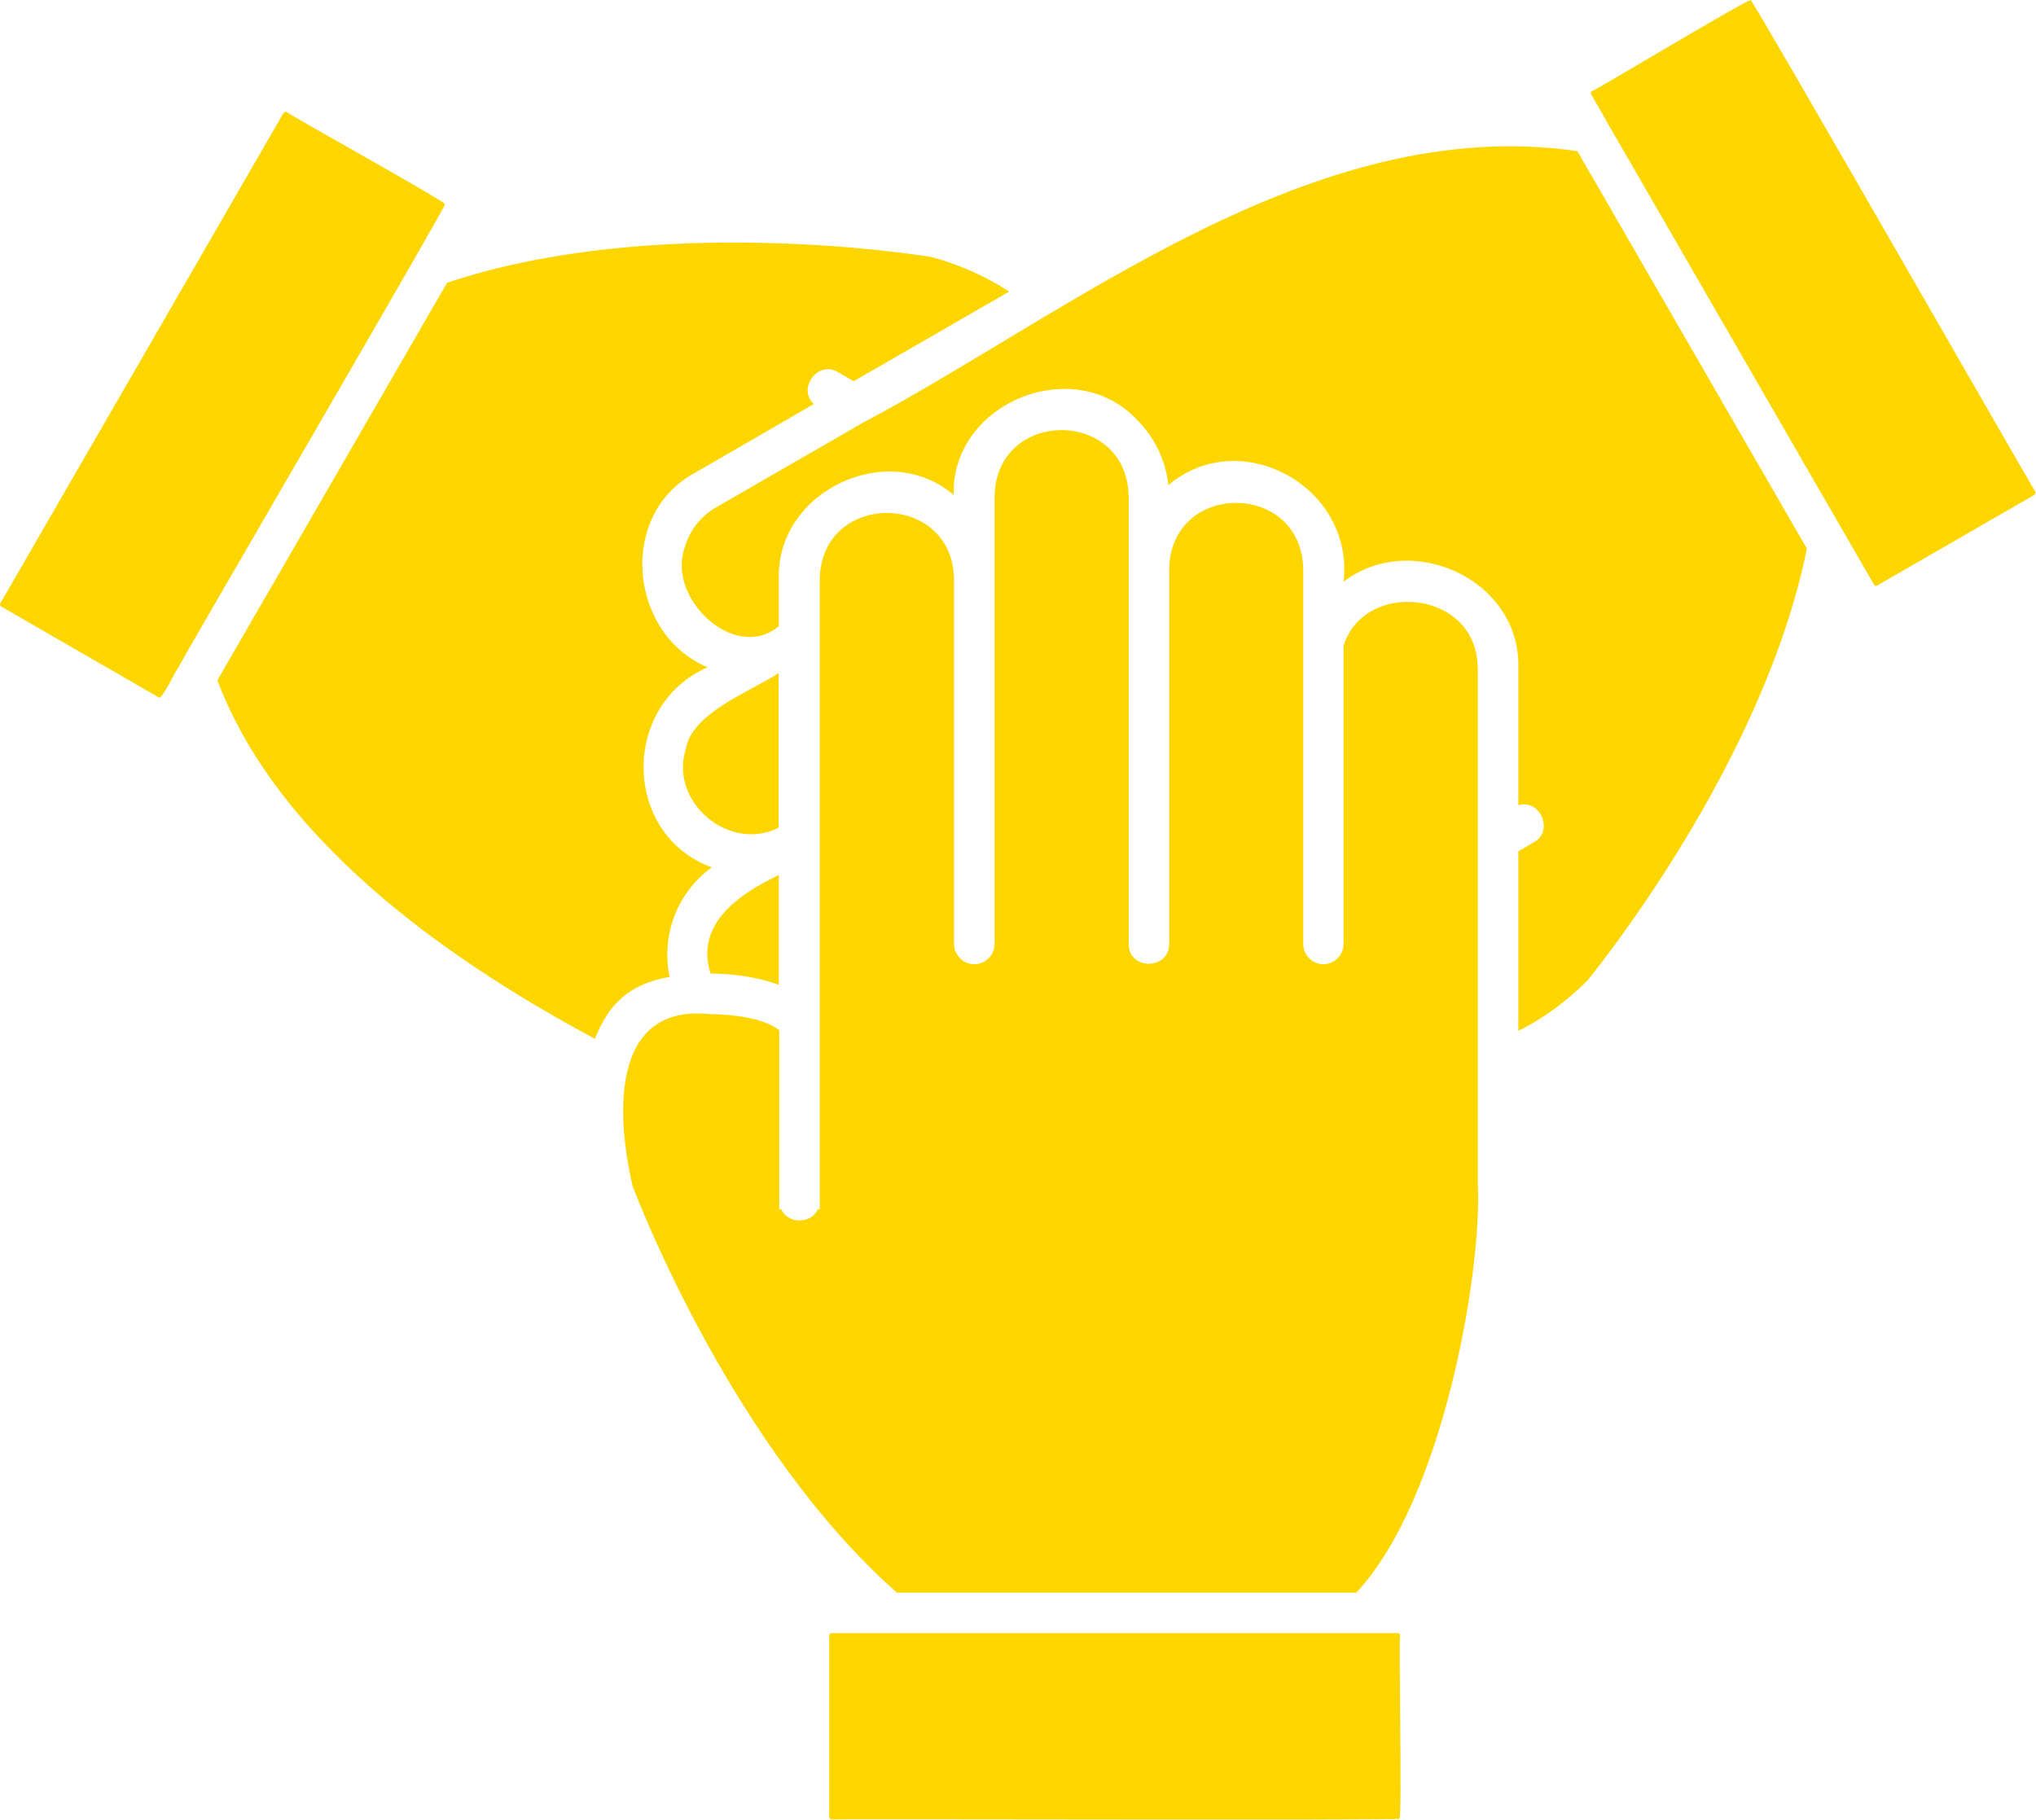 <?xml version="1.0" encoding="UTF-8"?><svg id="a" xmlns="http://www.w3.org/2000/svg" width="99" height="88.49" viewBox="0 0 99 88.49"><defs><style>.b{fill:#fdd600;fill-rule:evenodd;}</style></defs><path class="b" d="M21.64,9.93c.05.12-12.95,22.41-12.97,22.53-.07.04-.84,1.68-.96,1.45L.05,29.49c-.05-.03-.07-.1-.04-.14L13.8,5.47s.08-.04.11-.04c.04.09,7.74,4.36,7.73,4.5h0ZM32.56,47.51c-.42-2.01.36-4.11,2.05-5.33-4.34-1.58-4.43-7.89-.2-9.73-3.81-1.59-4.41-7.42-.61-9.46l5.77-3.34c-.82-.76.21-2.15,1.18-1.55l.76.44,7.56-4.36c-1.14-.75-2.44-1.32-3.77-1.68-.85-.14-13.47-2.12-23.56,1.25l-11.17,19.33c3.11,8.27,12.16,14.11,18.36,17.44.66-1.71,1.7-2.68,3.62-3.01h0ZM71.85,32.5c.01-3.79-5.47-4.36-6.52-1.11v14.51c0,.54-.44.99-.98.99s-.98-.44-.98-.99v-18.23c-.09-4.28-6.44-4.29-6.52,0v18.23c0,1.28-1.97,1.3-1.97,0v-21.77c-.08-4.28-6.44-4.29-6.52,0v21.77c0,.54-.44.99-.98.99s-.99-.44-.99-.99v-17.74c-.08-4.28-6.45-4.29-6.53,0v30.65h-.1c-.31.72-1.46.72-1.77,0h-.1v-8.72h-.01c-.79-.61-2.29-.76-3.42-.78-4.82-.46-4.48,5.02-3.7,8.37.29.76,4.88,12.72,12.85,19.77h22.34c4.21-4.49,6.11-15.58,5.91-19.84,0,0,0-25.12,0-25.12h0ZM41.97,20.55l-7.18,4.14c-.77.45-1.29,1.17-1.51,1.98-.84,2.46,2.47,5.56,4.59,3.78v-2.29c-.13-4.27,5.29-6.84,8.5-4.09-.11-4.52,5.9-6.91,8.93-3.64.83.83,1.38,1.93,1.51,3.16,3.54-2.97,9.05.11,8.52,4.7,3.28-2.52,8.62-.11,8.5,4.2v6.67c1.06-.33,1.75,1.26.75,1.8l-.75.44v8.73c1.23-.61,2.36-1.45,3.34-2.43.59-.72,8.58-10.63,10.69-21.02l-11.16-19.33c-12.9-1.88-24.77,7.94-34.73,13.2h0ZM37.86,32.73c-1.31.88-4.25,1.93-4.52,3.72-.79,2.55,2.12,5.02,4.52,3.8v-7.53ZM34.55,47.34c1.18.02,2.27.17,3.32.55v-5.34c-1.9.91-4.09,2.37-3.32,4.79h0ZM85.15,0c-.11-.1-7.66,4.46-7.76,4.44-.07.06-.02.16.02.22.09.14.74,1.29.79,1.38l11.52,19.96c.02.05,1.39,2.39,1.41,2.44.03.05.1.07.14.04l7.66-4.42s.07-.1.04-.14c-.06-.05-13.73-23.92-13.84-23.91h0ZM68.09,79.53c0-.06-.05-.1-.11-.11h-27.55c-.06,0-.1.05-.11.11v8.84c0,.06.05.1.11.11.07-.03,27.57.05,27.62-.03.13-.06-.04-8.85.03-8.92h0Z"/></svg>